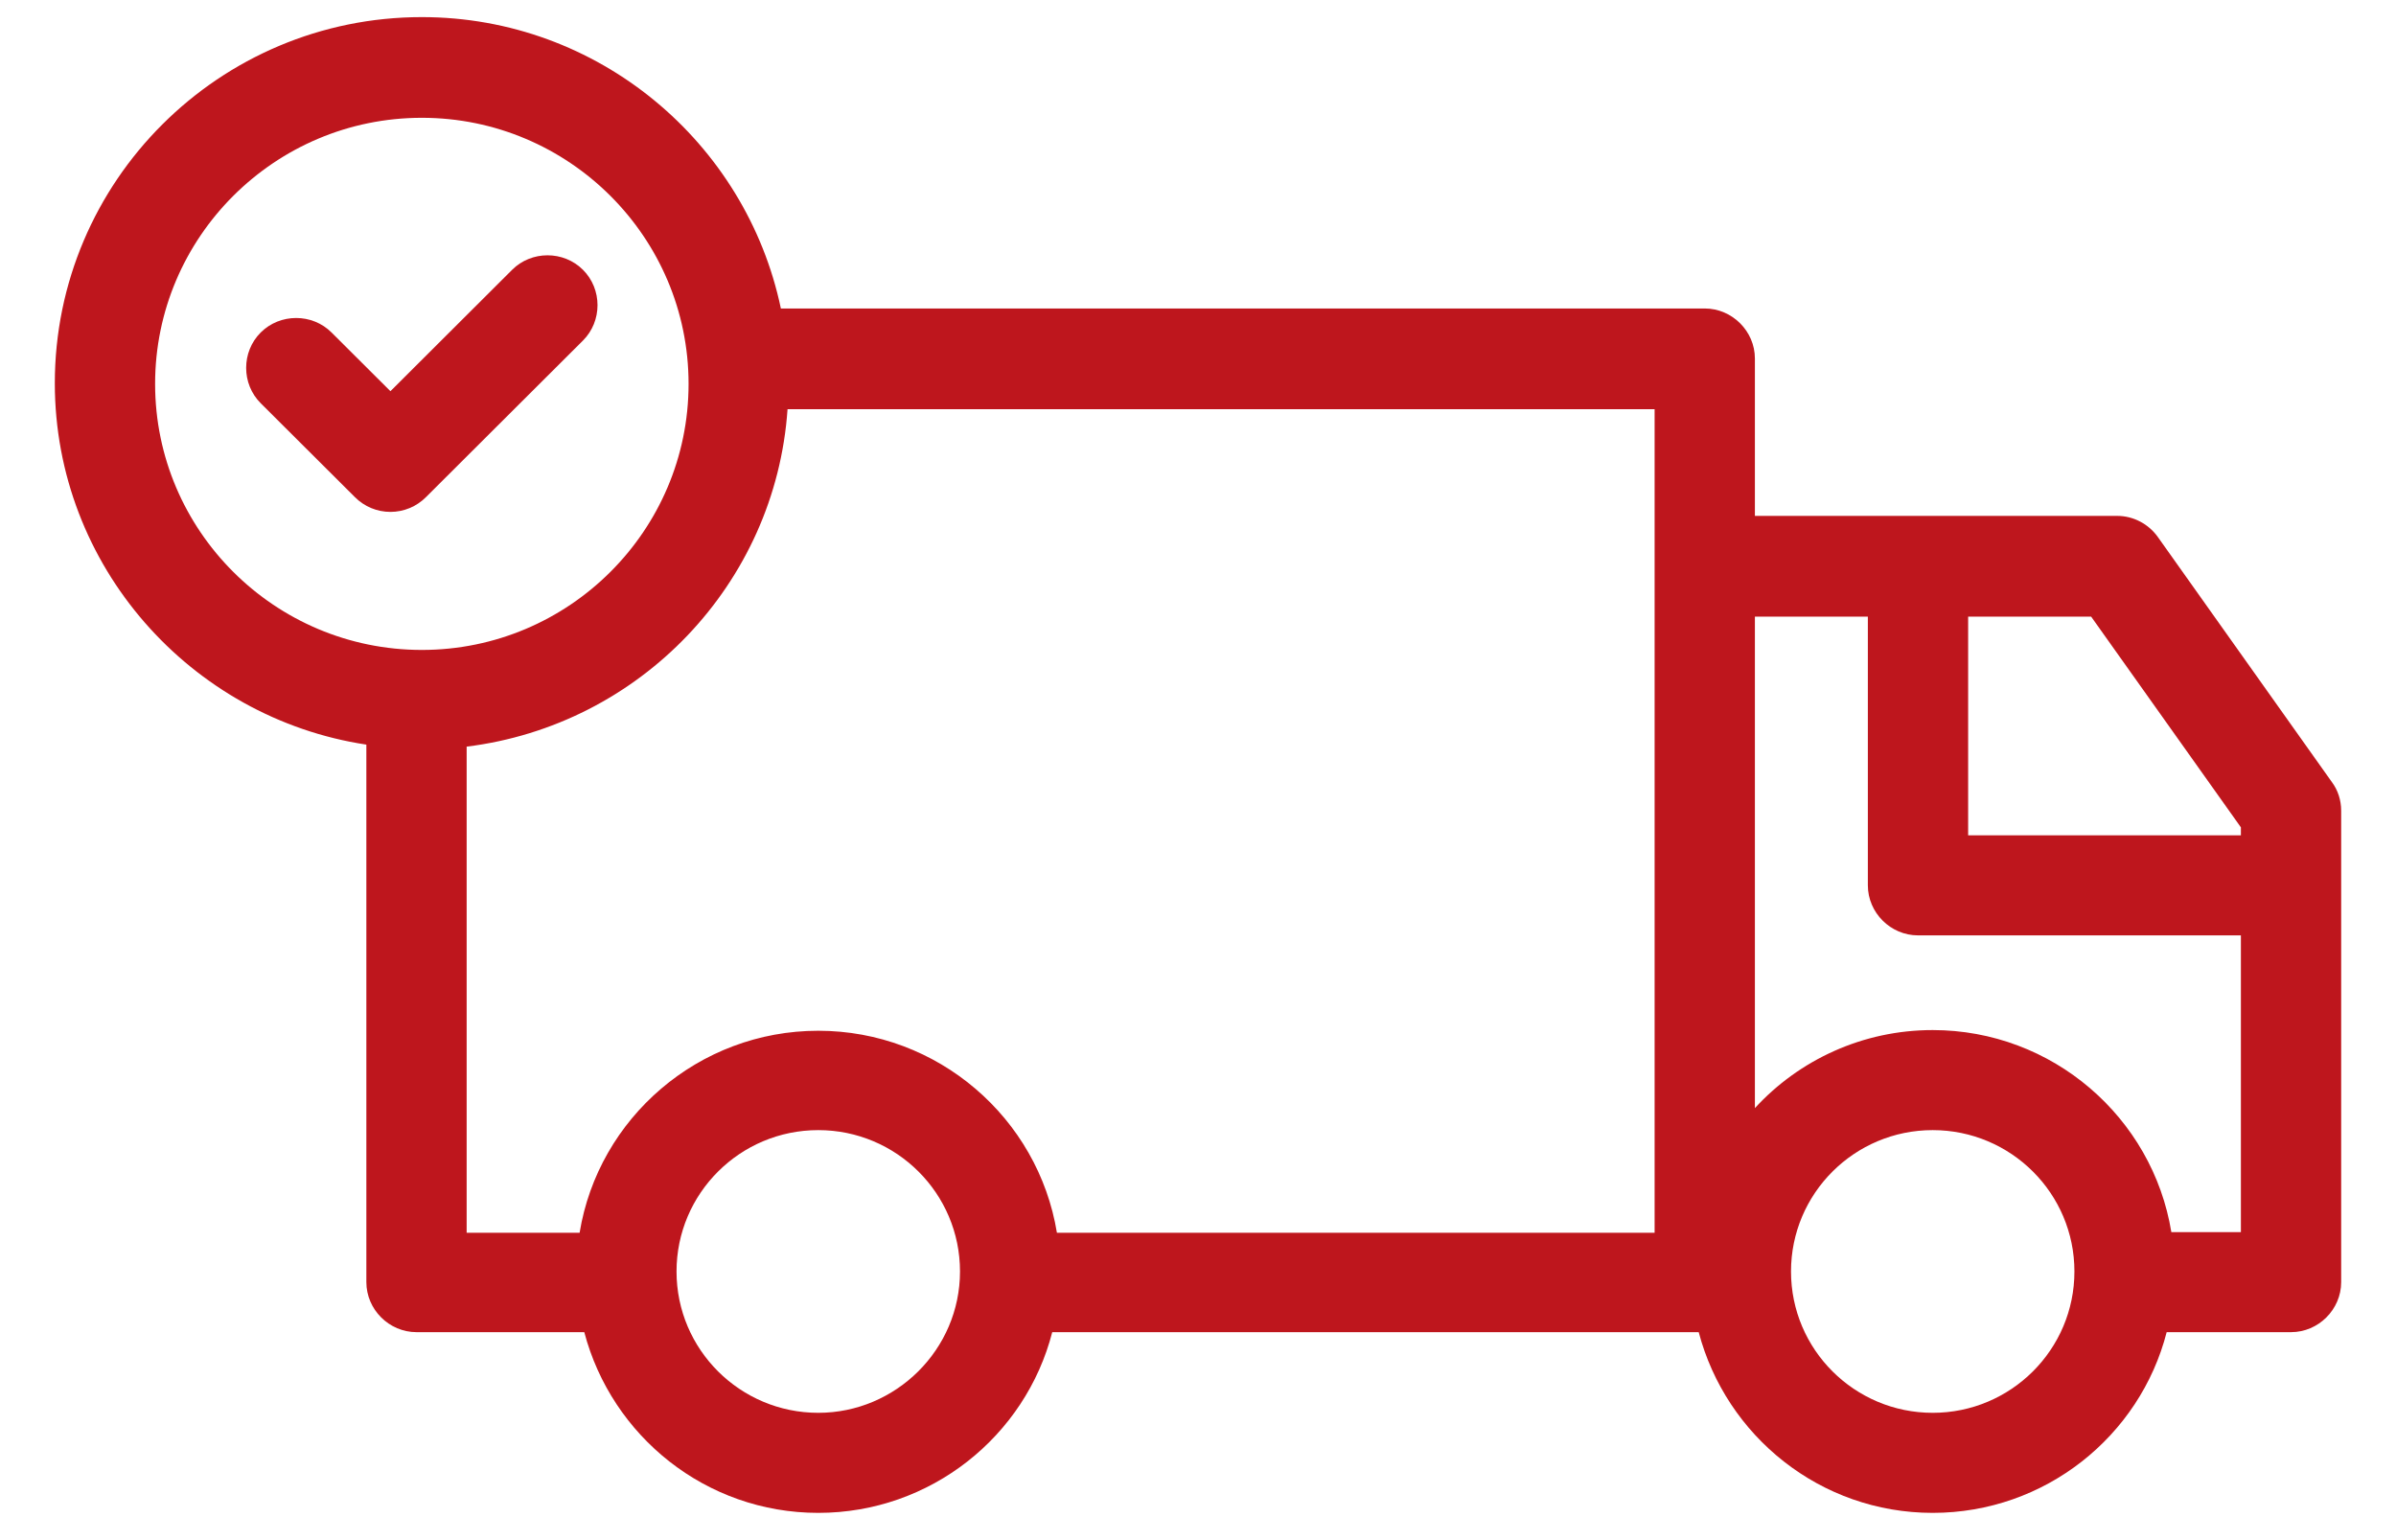 <svg width="42" height="27" viewBox="0 0 42 27" fill="none" xmlns="http://www.w3.org/2000/svg">
  <path d="M6.422 13.054V22.477C6.422 22.956 6.82 23.354 7.301 23.354H10.242C10.723 25.178 12.375 26.522 14.344 26.522C16.312 26.522 17.977 25.178 18.445 23.354H29.777C30.258 25.178 31.91 26.522 33.879 26.522C35.848 26.522 37.512 25.178 37.98 23.354H40.16C40.641 23.354 41.039 22.956 41.039 22.477V14.212C41.039 14.025 40.98 13.849 40.875 13.709L37.828 9.418C37.664 9.185 37.395 9.044 37.113 9.044H30.762V6.285C30.762 5.806 30.363 5.408 29.883 5.408H13.688C13.078 2.497 10.488 0.3 7.395 0.3C3.844 0.3 0.961 3.176 0.961 6.718C0.961 9.921 3.34 12.587 6.422 13.054ZM14.344 24.768C12.973 24.768 11.859 23.658 11.859 22.29C11.859 20.922 12.973 19.812 14.344 19.812C15.715 19.812 16.828 20.922 16.828 22.29C16.828 23.658 15.703 24.768 14.344 24.768ZM33.879 24.768C32.508 24.768 31.395 23.658 31.395 22.29C31.395 20.922 32.508 19.812 33.879 19.812C35.25 19.812 36.363 20.922 36.363 22.29C36.363 23.658 35.25 24.768 33.879 24.768ZM39.281 14.504V14.644H34.5V10.81H36.656L39.281 14.504ZM32.742 10.81V15.521C32.742 16 33.141 16.398 33.621 16.398H39.281V21.6H38.062C37.734 19.59 35.977 18.058 33.879 18.058C32.648 18.058 31.535 18.584 30.762 19.426V10.81H32.742ZM29.004 21.612H18.527C18.199 19.601 16.441 18.07 14.344 18.07C12.246 18.07 10.488 19.601 10.16 21.612H8.18V13.089C11.215 12.715 13.594 10.237 13.805 7.174H29.004V21.612ZM7.395 2.065C9.973 2.065 12.07 4.158 12.07 6.73C12.07 9.302 9.973 11.394 7.395 11.394C4.816 11.394 2.719 9.302 2.719 6.73C2.719 4.158 4.816 2.065 7.395 2.065Z" fill="#BE161D"/>
  <path d="M6.223 8.717C6.387 8.881 6.609 8.974 6.844 8.974C7.078 8.974 7.301 8.881 7.465 8.717L10.219 5.97C10.559 5.631 10.559 5.069 10.219 4.73C9.879 4.391 9.316 4.391 8.977 4.73L6.844 6.858L5.812 5.829C5.473 5.49 4.91 5.49 4.57 5.829C4.23 6.168 4.23 6.73 4.57 7.069L6.223 8.717Z" fill="#BE161D"/>
</svg>
